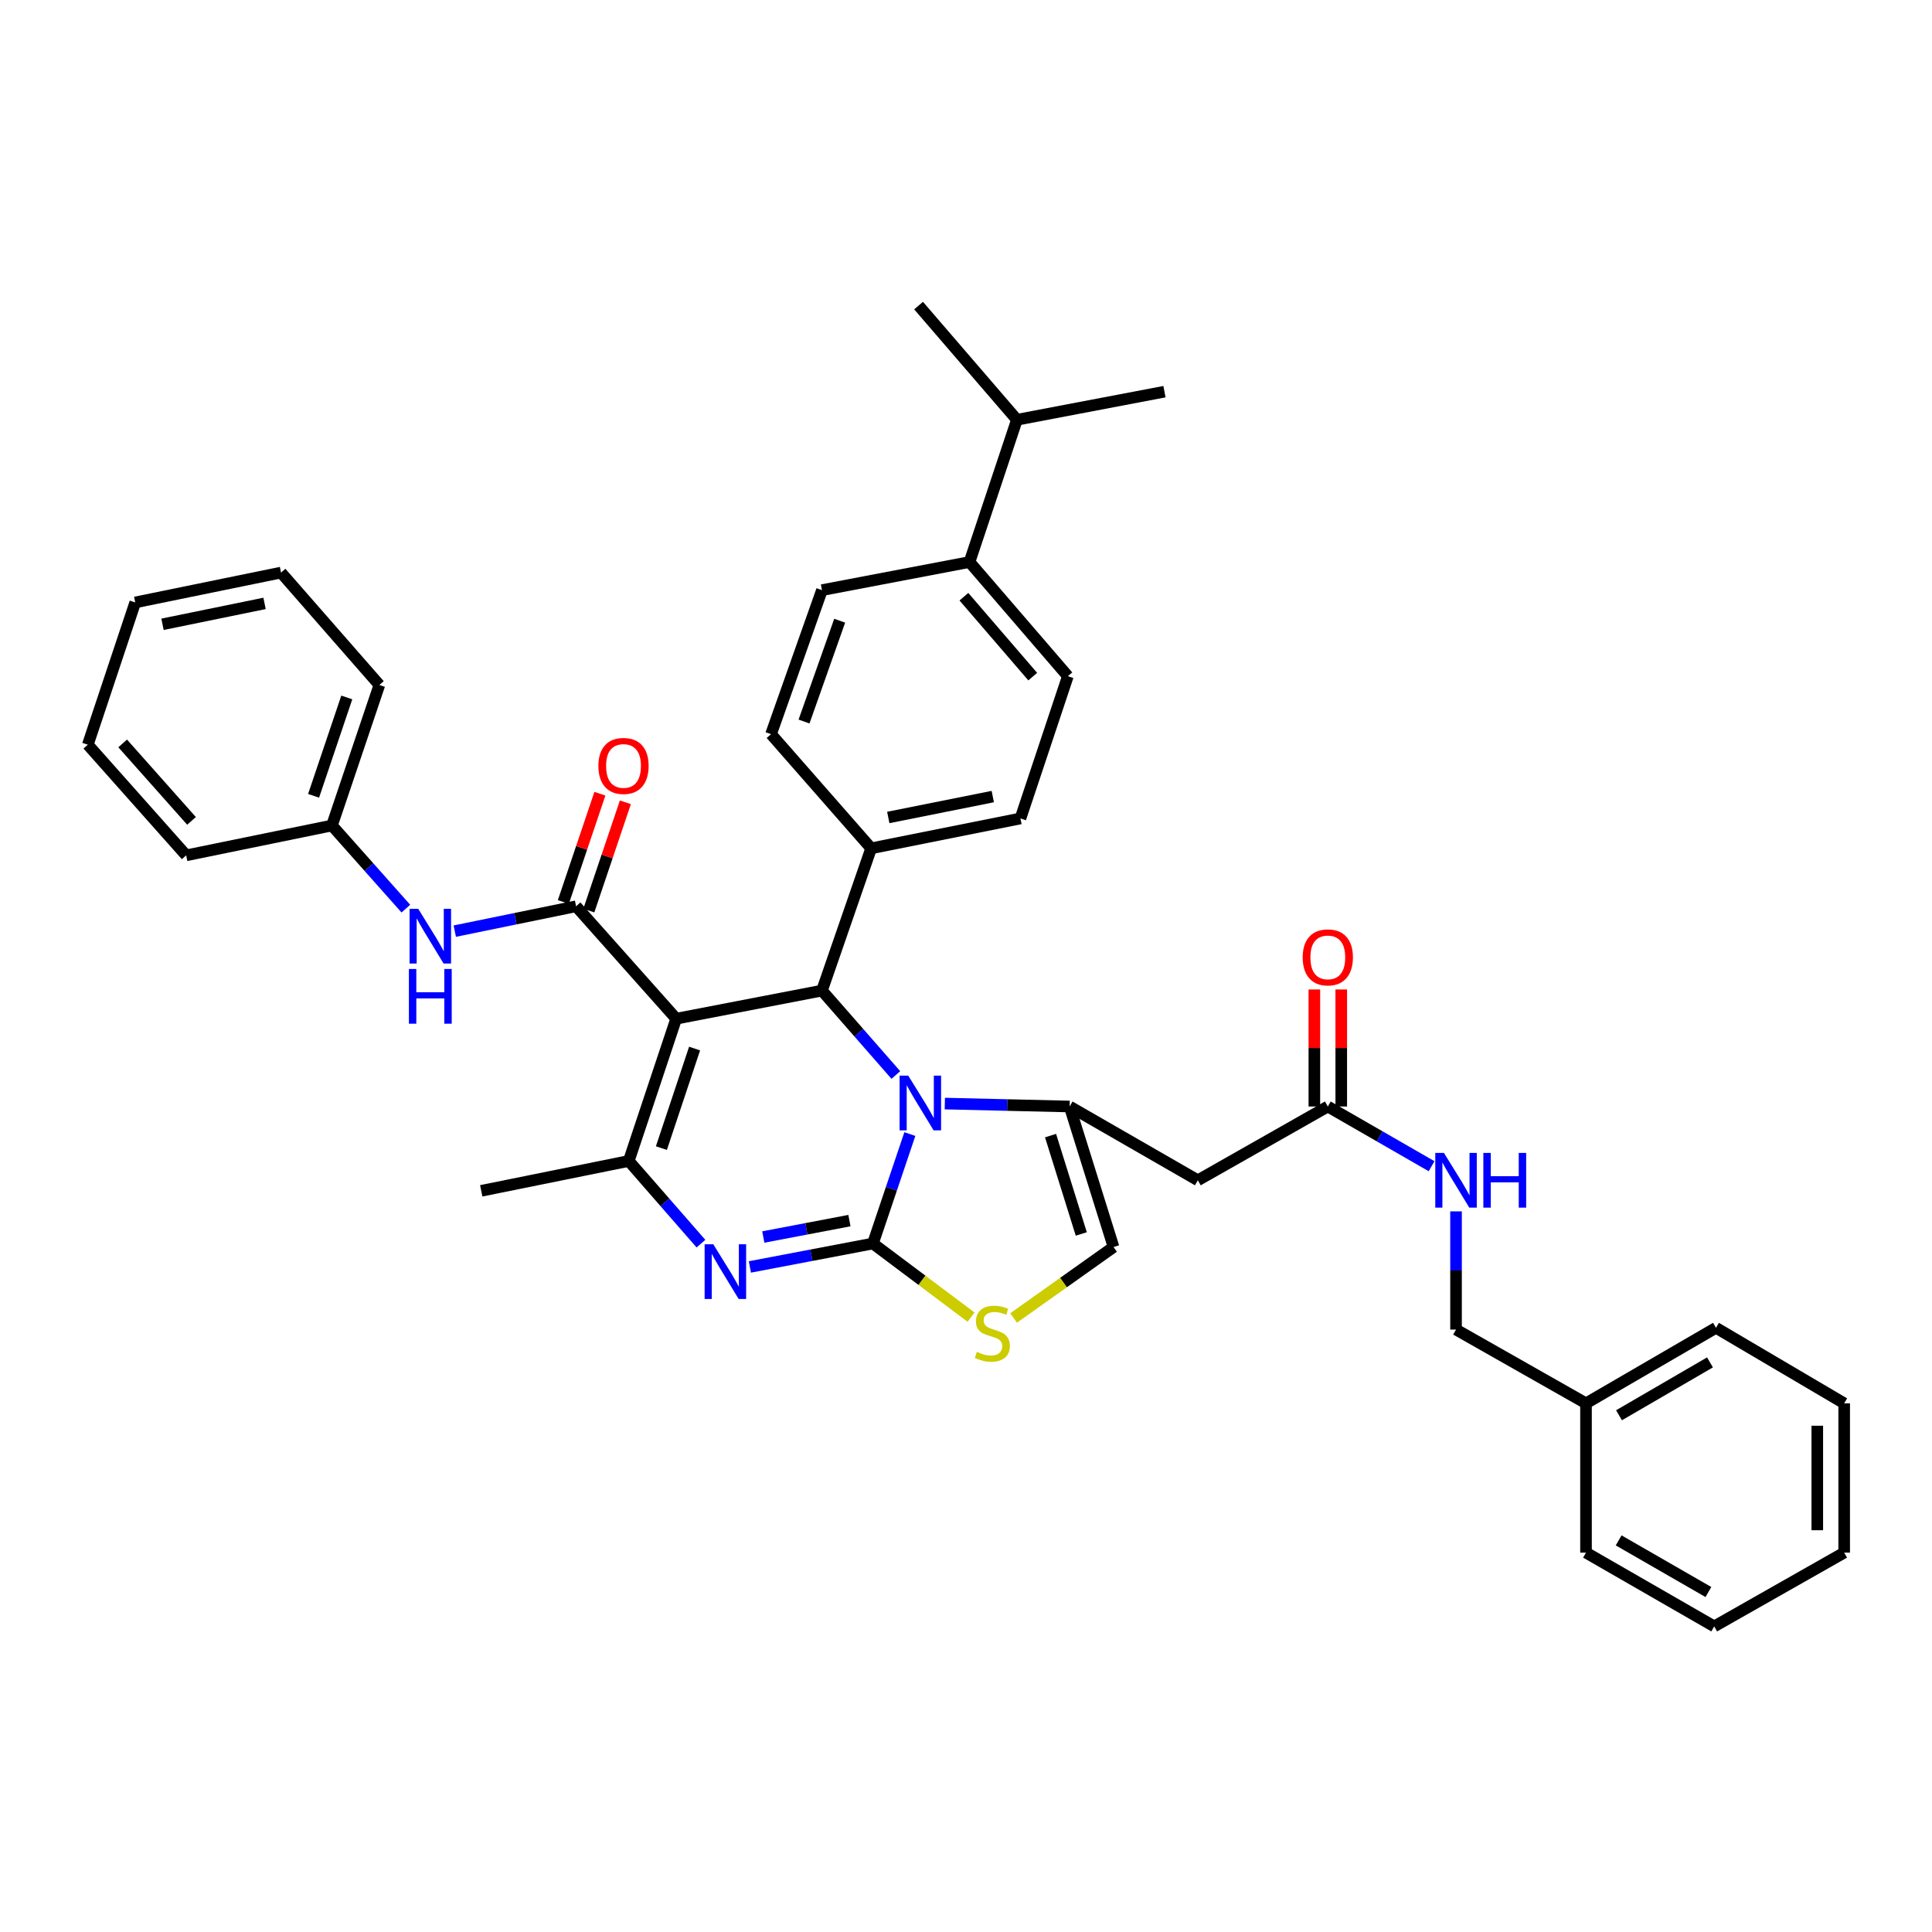 <?xml version='1.0' encoding='iso-8859-1'?>
<svg version='1.1' baseProfile='full'
              xmlns='http://www.w3.org/2000/svg'
                      xmlns:rdkit='http://www.rdkit.org/xml'
                      xmlns:xlink='http://www.w3.org/1999/xlink'
                  xml:space='preserve'
width='1000px' height='1000px' viewBox='0 0 1000 1000'>
<!-- END OF HEADER -->
<rect style='opacity:1.0;fill:#FFFFFF;stroke:none' width='1000' height='1000' x='0' y='0'> </rect>
<path class='bond-0' d='M 820.912,726.364 L 753.64,688.184' style='fill:none;fill-rule:evenodd;stroke:#000000;stroke-width:6px;stroke-linecap:butt;stroke-linejoin:miter;stroke-opacity:1' />
<path class='bond-1' d='M 820.912,726.364 L 888.185,687.272' style='fill:none;fill-rule:evenodd;stroke:#000000;stroke-width:6px;stroke-linecap:butt;stroke-linejoin:miter;stroke-opacity:1' />
<path class='bond-1' d='M 837.997,732.536 L 885.088,705.171' style='fill:none;fill-rule:evenodd;stroke:#000000;stroke-width:6px;stroke-linecap:butt;stroke-linejoin:miter;stroke-opacity:1' />
<path class='bond-2' d='M 820.912,726.364 L 820.912,803.636' style='fill:none;fill-rule:evenodd;stroke:#000000;stroke-width:6px;stroke-linecap:butt;stroke-linejoin:miter;stroke-opacity:1' />
<path class='bond-3' d='M 687.272,572.725 L 714.129,588.178' style='fill:none;fill-rule:evenodd;stroke:#000000;stroke-width:6px;stroke-linecap:butt;stroke-linejoin:miter;stroke-opacity:1' />
<path class='bond-3' d='M 714.129,588.178 L 740.985,603.631' style='fill:none;fill-rule:evenodd;stroke:#0000FF;stroke-width:6px;stroke-linecap:butt;stroke-linejoin:miter;stroke-opacity:1' />
<path class='bond-4' d='M 694.232,572.725 L 694.232,542.435' style='fill:none;fill-rule:evenodd;stroke:#000000;stroke-width:6px;stroke-linecap:butt;stroke-linejoin:miter;stroke-opacity:1' />
<path class='bond-4' d='M 694.232,542.435 L 694.232,512.145' style='fill:none;fill-rule:evenodd;stroke:#FF0000;stroke-width:6px;stroke-linecap:butt;stroke-linejoin:miter;stroke-opacity:1' />
<path class='bond-4' d='M 680.312,572.725 L 680.312,542.435' style='fill:none;fill-rule:evenodd;stroke:#000000;stroke-width:6px;stroke-linecap:butt;stroke-linejoin:miter;stroke-opacity:1' />
<path class='bond-4' d='M 680.312,542.435 L 680.312,512.145' style='fill:none;fill-rule:evenodd;stroke:#FF0000;stroke-width:6px;stroke-linecap:butt;stroke-linejoin:miter;stroke-opacity:1' />
<path class='bond-5' d='M 687.272,572.725 L 619.999,610.912' style='fill:none;fill-rule:evenodd;stroke:#000000;stroke-width:6px;stroke-linecap:butt;stroke-linejoin:miter;stroke-opacity:1' />
<path class='bond-6' d='M 753.64,627.004 L 753.64,657.594' style='fill:none;fill-rule:evenodd;stroke:#0000FF;stroke-width:6px;stroke-linecap:butt;stroke-linejoin:miter;stroke-opacity:1' />
<path class='bond-6' d='M 753.64,657.594 L 753.64,688.184' style='fill:none;fill-rule:evenodd;stroke:#000000;stroke-width:6px;stroke-linecap:butt;stroke-linejoin:miter;stroke-opacity:1' />
<path class='bond-7' d='M 388.137,655.771 L 419.979,649.705' style='fill:none;fill-rule:evenodd;stroke:#0000FF;stroke-width:6px;stroke-linecap:butt;stroke-linejoin:miter;stroke-opacity:1' />
<path class='bond-7' d='M 419.979,649.705 L 451.821,643.64' style='fill:none;fill-rule:evenodd;stroke:#000000;stroke-width:6px;stroke-linecap:butt;stroke-linejoin:miter;stroke-opacity:1' />
<path class='bond-7' d='M 395.085,640.277 L 417.374,636.031' style='fill:none;fill-rule:evenodd;stroke:#0000FF;stroke-width:6px;stroke-linecap:butt;stroke-linejoin:miter;stroke-opacity:1' />
<path class='bond-7' d='M 417.374,636.031 L 439.664,631.785' style='fill:none;fill-rule:evenodd;stroke:#000000;stroke-width:6px;stroke-linecap:butt;stroke-linejoin:miter;stroke-opacity:1' />
<path class='bond-8' d='M 362.813,643.708 L 344.131,622.311' style='fill:none;fill-rule:evenodd;stroke:#0000FF;stroke-width:6px;stroke-linecap:butt;stroke-linejoin:miter;stroke-opacity:1' />
<path class='bond-8' d='M 344.131,622.311 L 325.45,600.913' style='fill:none;fill-rule:evenodd;stroke:#000000;stroke-width:6px;stroke-linecap:butt;stroke-linejoin:miter;stroke-opacity:1' />
<path class='bond-9' d='M 425.45,512.729 L 444.572,534.578' style='fill:none;fill-rule:evenodd;stroke:#000000;stroke-width:6px;stroke-linecap:butt;stroke-linejoin:miter;stroke-opacity:1' />
<path class='bond-9' d='M 444.572,534.578 L 463.694,556.427' style='fill:none;fill-rule:evenodd;stroke:#0000FF;stroke-width:6px;stroke-linecap:butt;stroke-linejoin:miter;stroke-opacity:1' />
<path class='bond-10' d='M 425.45,512.729 L 349.995,527.276' style='fill:none;fill-rule:evenodd;stroke:#000000;stroke-width:6px;stroke-linecap:butt;stroke-linejoin:miter;stroke-opacity:1' />
<path class='bond-11' d='M 425.45,512.729 L 450.908,439.092' style='fill:none;fill-rule:evenodd;stroke:#000000;stroke-width:6px;stroke-linecap:butt;stroke-linejoin:miter;stroke-opacity:1' />
<path class='bond-12' d='M 349.995,527.276 L 298.182,469.09' style='fill:none;fill-rule:evenodd;stroke:#000000;stroke-width:6px;stroke-linecap:butt;stroke-linejoin:miter;stroke-opacity:1' />
<path class='bond-13' d='M 349.995,527.276 L 325.45,600.913' style='fill:none;fill-rule:evenodd;stroke:#000000;stroke-width:6px;stroke-linecap:butt;stroke-linejoin:miter;stroke-opacity:1' />
<path class='bond-13' d='M 359.519,542.723 L 342.337,594.269' style='fill:none;fill-rule:evenodd;stroke:#000000;stroke-width:6px;stroke-linecap:butt;stroke-linejoin:miter;stroke-opacity:1' />
<path class='bond-14' d='M 325.45,600.913 L 249.09,616.364' style='fill:none;fill-rule:evenodd;stroke:#000000;stroke-width:6px;stroke-linecap:butt;stroke-linejoin:miter;stroke-opacity:1' />
<path class='bond-15' d='M 470.94,586.987 L 461.381,615.313' style='fill:none;fill-rule:evenodd;stroke:#0000FF;stroke-width:6px;stroke-linecap:butt;stroke-linejoin:miter;stroke-opacity:1' />
<path class='bond-15' d='M 461.381,615.313 L 451.821,643.64' style='fill:none;fill-rule:evenodd;stroke:#000000;stroke-width:6px;stroke-linecap:butt;stroke-linejoin:miter;stroke-opacity:1' />
<path class='bond-16' d='M 489.039,571.205 L 521.339,571.965' style='fill:none;fill-rule:evenodd;stroke:#0000FF;stroke-width:6px;stroke-linecap:butt;stroke-linejoin:miter;stroke-opacity:1' />
<path class='bond-16' d='M 521.339,571.965 L 553.639,572.725' style='fill:none;fill-rule:evenodd;stroke:#000000;stroke-width:6px;stroke-linecap:butt;stroke-linejoin:miter;stroke-opacity:1' />
<path class='bond-17' d='M 451.821,643.64 L 477.222,662.691' style='fill:none;fill-rule:evenodd;stroke:#000000;stroke-width:6px;stroke-linecap:butt;stroke-linejoin:miter;stroke-opacity:1' />
<path class='bond-17' d='M 477.222,662.691 L 502.622,681.743' style='fill:none;fill-rule:evenodd;stroke:#CCCC00;stroke-width:6px;stroke-linecap:butt;stroke-linejoin:miter;stroke-opacity:1' />
<path class='bond-18' d='M 524.637,682.189 L 550.502,663.823' style='fill:none;fill-rule:evenodd;stroke:#CCCC00;stroke-width:6px;stroke-linecap:butt;stroke-linejoin:miter;stroke-opacity:1' />
<path class='bond-18' d='M 550.502,663.823 L 576.367,645.457' style='fill:none;fill-rule:evenodd;stroke:#000000;stroke-width:6px;stroke-linecap:butt;stroke-linejoin:miter;stroke-opacity:1' />
<path class='bond-19' d='M 576.367,645.457 L 553.639,572.725' style='fill:none;fill-rule:evenodd;stroke:#000000;stroke-width:6px;stroke-linecap:butt;stroke-linejoin:miter;stroke-opacity:1' />
<path class='bond-19' d='M 559.671,638.699 L 543.762,587.787' style='fill:none;fill-rule:evenodd;stroke:#000000;stroke-width:6px;stroke-linecap:butt;stroke-linejoin:miter;stroke-opacity:1' />
<path class='bond-20' d='M 553.639,572.725 L 619.999,610.912' style='fill:none;fill-rule:evenodd;stroke:#000000;stroke-width:6px;stroke-linecap:butt;stroke-linejoin:miter;stroke-opacity:1' />
<path class='bond-21' d='M 501.817,290.905 L 552.726,349.995' style='fill:none;fill-rule:evenodd;stroke:#000000;stroke-width:6px;stroke-linecap:butt;stroke-linejoin:miter;stroke-opacity:1' />
<path class='bond-21' d='M 498.908,308.854 L 534.544,350.218' style='fill:none;fill-rule:evenodd;stroke:#000000;stroke-width:6px;stroke-linecap:butt;stroke-linejoin:miter;stroke-opacity:1' />
<path class='bond-22' d='M 501.817,290.905 L 425.45,305.451' style='fill:none;fill-rule:evenodd;stroke:#000000;stroke-width:6px;stroke-linecap:butt;stroke-linejoin:miter;stroke-opacity:1' />
<path class='bond-23' d='M 501.817,290.905 L 526.363,217.267' style='fill:none;fill-rule:evenodd;stroke:#000000;stroke-width:6px;stroke-linecap:butt;stroke-linejoin:miter;stroke-opacity:1' />
<path class='bond-24' d='M 304.776,471.315 L 314.234,443.292' style='fill:none;fill-rule:evenodd;stroke:#000000;stroke-width:6px;stroke-linecap:butt;stroke-linejoin:miter;stroke-opacity:1' />
<path class='bond-24' d='M 314.234,443.292 L 323.693,415.269' style='fill:none;fill-rule:evenodd;stroke:#FF0000;stroke-width:6px;stroke-linecap:butt;stroke-linejoin:miter;stroke-opacity:1' />
<path class='bond-24' d='M 291.587,466.864 L 301.045,438.841' style='fill:none;fill-rule:evenodd;stroke:#000000;stroke-width:6px;stroke-linecap:butt;stroke-linejoin:miter;stroke-opacity:1' />
<path class='bond-24' d='M 301.045,438.841 L 310.504,410.818' style='fill:none;fill-rule:evenodd;stroke:#FF0000;stroke-width:6px;stroke-linecap:butt;stroke-linejoin:miter;stroke-opacity:1' />
<path class='bond-25' d='M 298.182,469.09 L 266.787,475.522' style='fill:none;fill-rule:evenodd;stroke:#000000;stroke-width:6px;stroke-linecap:butt;stroke-linejoin:miter;stroke-opacity:1' />
<path class='bond-25' d='M 266.787,475.522 L 235.393,481.954' style='fill:none;fill-rule:evenodd;stroke:#0000FF;stroke-width:6px;stroke-linecap:butt;stroke-linejoin:miter;stroke-opacity:1' />
<path class='bond-26' d='M 210.071,470.311 L 190.945,448.793' style='fill:none;fill-rule:evenodd;stroke:#0000FF;stroke-width:6px;stroke-linecap:butt;stroke-linejoin:miter;stroke-opacity:1' />
<path class='bond-26' d='M 190.945,448.793 L 171.818,427.275' style='fill:none;fill-rule:evenodd;stroke:#000000;stroke-width:6px;stroke-linecap:butt;stroke-linejoin:miter;stroke-opacity:1' />
<path class='bond-27' d='M 552.726,349.995 L 528.18,423.633' style='fill:none;fill-rule:evenodd;stroke:#000000;stroke-width:6px;stroke-linecap:butt;stroke-linejoin:miter;stroke-opacity:1' />
<path class='bond-28' d='M 425.45,305.451 L 399.087,380.001' style='fill:none;fill-rule:evenodd;stroke:#000000;stroke-width:6px;stroke-linecap:butt;stroke-linejoin:miter;stroke-opacity:1' />
<path class='bond-28' d='M 434.619,321.275 L 416.165,373.459' style='fill:none;fill-rule:evenodd;stroke:#000000;stroke-width:6px;stroke-linecap:butt;stroke-linejoin:miter;stroke-opacity:1' />
<path class='bond-29' d='M 450.908,439.092 L 399.087,380.001' style='fill:none;fill-rule:evenodd;stroke:#000000;stroke-width:6px;stroke-linecap:butt;stroke-linejoin:miter;stroke-opacity:1' />
<path class='bond-30' d='M 450.908,439.092 L 528.18,423.633' style='fill:none;fill-rule:evenodd;stroke:#000000;stroke-width:6px;stroke-linecap:butt;stroke-linejoin:miter;stroke-opacity:1' />
<path class='bond-30' d='M 459.769,423.123 L 513.859,412.302' style='fill:none;fill-rule:evenodd;stroke:#000000;stroke-width:6px;stroke-linecap:butt;stroke-linejoin:miter;stroke-opacity:1' />
<path class='bond-31' d='M 171.818,427.275 L 196.364,354.543' style='fill:none;fill-rule:evenodd;stroke:#000000;stroke-width:6px;stroke-linecap:butt;stroke-linejoin:miter;stroke-opacity:1' />
<path class='bond-31' d='M 162.311,411.914 L 179.493,361.001' style='fill:none;fill-rule:evenodd;stroke:#000000;stroke-width:6px;stroke-linecap:butt;stroke-linejoin:miter;stroke-opacity:1' />
<path class='bond-32' d='M 171.818,427.275 L 96.364,442.727' style='fill:none;fill-rule:evenodd;stroke:#000000;stroke-width:6px;stroke-linecap:butt;stroke-linejoin:miter;stroke-opacity:1' />
<path class='bond-33' d='M 196.364,354.543 L 145.455,296.364' style='fill:none;fill-rule:evenodd;stroke:#000000;stroke-width:6px;stroke-linecap:butt;stroke-linejoin:miter;stroke-opacity:1' />
<path class='bond-34' d='M 145.455,296.364 L 70,311.816' style='fill:none;fill-rule:evenodd;stroke:#000000;stroke-width:6px;stroke-linecap:butt;stroke-linejoin:miter;stroke-opacity:1' />
<path class='bond-34' d='M 136.929,312.319 L 84.111,323.135' style='fill:none;fill-rule:evenodd;stroke:#000000;stroke-width:6px;stroke-linecap:butt;stroke-linejoin:miter;stroke-opacity:1' />
<path class='bond-35' d='M 70,311.816 L 45.455,385.453' style='fill:none;fill-rule:evenodd;stroke:#000000;stroke-width:6px;stroke-linecap:butt;stroke-linejoin:miter;stroke-opacity:1' />
<path class='bond-36' d='M 45.455,385.453 L 96.364,442.727' style='fill:none;fill-rule:evenodd;stroke:#000000;stroke-width:6px;stroke-linecap:butt;stroke-linejoin:miter;stroke-opacity:1' />
<path class='bond-36' d='M 63.495,384.796 L 99.131,424.888' style='fill:none;fill-rule:evenodd;stroke:#000000;stroke-width:6px;stroke-linecap:butt;stroke-linejoin:miter;stroke-opacity:1' />
<path class='bond-37' d='M 526.363,217.267 L 602.73,202.728' style='fill:none;fill-rule:evenodd;stroke:#000000;stroke-width:6px;stroke-linecap:butt;stroke-linejoin:miter;stroke-opacity:1' />
<path class='bond-38' d='M 526.363,217.267 L 475.454,158.176' style='fill:none;fill-rule:evenodd;stroke:#000000;stroke-width:6px;stroke-linecap:butt;stroke-linejoin:miter;stroke-opacity:1' />
<path class='bond-39' d='M 888.185,687.272 L 954.545,726.364' style='fill:none;fill-rule:evenodd;stroke:#000000;stroke-width:6px;stroke-linecap:butt;stroke-linejoin:miter;stroke-opacity:1' />
<path class='bond-40' d='M 820.912,803.636 L 887.273,841.824' style='fill:none;fill-rule:evenodd;stroke:#000000;stroke-width:6px;stroke-linecap:butt;stroke-linejoin:miter;stroke-opacity:1' />
<path class='bond-40' d='M 837.809,797.299 L 884.262,824.03' style='fill:none;fill-rule:evenodd;stroke:#000000;stroke-width:6px;stroke-linecap:butt;stroke-linejoin:miter;stroke-opacity:1' />
<path class='bond-41' d='M 954.545,726.364 L 954.545,803.636' style='fill:none;fill-rule:evenodd;stroke:#000000;stroke-width:6px;stroke-linecap:butt;stroke-linejoin:miter;stroke-opacity:1' />
<path class='bond-41' d='M 940.625,737.955 L 940.625,792.045' style='fill:none;fill-rule:evenodd;stroke:#000000;stroke-width:6px;stroke-linecap:butt;stroke-linejoin:miter;stroke-opacity:1' />
<path class='bond-42' d='M 887.273,841.824 L 954.545,803.636' style='fill:none;fill-rule:evenodd;stroke:#000000;stroke-width:6px;stroke-linecap:butt;stroke-linejoin:miter;stroke-opacity:1' />
<path  class='atom-2' d='M 747.38 596.752
L 756.66 611.752
Q 757.58 613.232, 759.06 615.912
Q 760.54 618.592, 760.62 618.752
L 760.62 596.752
L 764.38 596.752
L 764.38 625.072
L 760.5 625.072
L 750.54 608.672
Q 749.38 606.752, 748.14 604.552
Q 746.94 602.352, 746.58 601.672
L 746.58 625.072
L 742.9 625.072
L 742.9 596.752
L 747.38 596.752
' fill='#0000FF'/>
<path  class='atom-2' d='M 767.78 596.752
L 771.62 596.752
L 771.62 608.792
L 786.1 608.792
L 786.1 596.752
L 789.94 596.752
L 789.94 625.072
L 786.1 625.072
L 786.1 611.992
L 771.62 611.992
L 771.62 625.072
L 767.78 625.072
L 767.78 596.752
' fill='#0000FF'/>
<path  class='atom-3' d='M 674.272 495.533
Q 674.272 488.733, 677.632 484.933
Q 680.992 481.133, 687.272 481.133
Q 693.552 481.133, 696.912 484.933
Q 700.272 488.733, 700.272 495.533
Q 700.272 502.413, 696.872 506.333
Q 693.472 510.213, 687.272 510.213
Q 681.032 510.213, 677.632 506.333
Q 674.272 502.453, 674.272 495.533
M 687.272 507.013
Q 691.592 507.013, 693.912 504.133
Q 696.272 501.213, 696.272 495.533
Q 696.272 489.973, 693.912 487.173
Q 691.592 484.333, 687.272 484.333
Q 682.952 484.333, 680.592 487.133
Q 678.272 489.933, 678.272 495.533
Q 678.272 501.253, 680.592 504.133
Q 682.952 507.013, 687.272 507.013
' fill='#FF0000'/>
<path  class='atom-5' d='M 369.194 644.026
L 378.474 659.026
Q 379.394 660.506, 380.874 663.186
Q 382.354 665.866, 382.434 666.026
L 382.434 644.026
L 386.194 644.026
L 386.194 672.346
L 382.314 672.346
L 372.354 655.946
Q 371.194 654.026, 369.954 651.826
Q 368.754 649.626, 368.394 648.946
L 368.394 672.346
L 364.714 672.346
L 364.714 644.026
L 369.194 644.026
' fill='#0000FF'/>
<path  class='atom-9' d='M 470.107 556.747
L 479.387 571.747
Q 480.307 573.227, 481.787 575.907
Q 483.267 578.587, 483.347 578.747
L 483.347 556.747
L 487.107 556.747
L 487.107 585.067
L 483.227 585.067
L 473.267 568.667
Q 472.107 566.747, 470.867 564.547
Q 469.667 562.347, 469.307 561.667
L 469.307 585.067
L 465.627 585.067
L 465.627 556.747
L 470.107 556.747
' fill='#0000FF'/>
<path  class='atom-11' d='M 505.634 699.722
Q 505.954 699.842, 507.274 700.402
Q 508.594 700.962, 510.034 701.322
Q 511.514 701.642, 512.954 701.642
Q 515.634 701.642, 517.194 700.362
Q 518.754 699.042, 518.754 696.762
Q 518.754 695.202, 517.954 694.242
Q 517.194 693.282, 515.994 692.762
Q 514.794 692.242, 512.794 691.642
Q 510.274 690.882, 508.754 690.162
Q 507.274 689.442, 506.194 687.922
Q 505.154 686.402, 505.154 683.842
Q 505.154 680.282, 507.554 678.082
Q 509.994 675.882, 514.794 675.882
Q 518.074 675.882, 521.794 677.442
L 520.874 680.522
Q 517.474 679.122, 514.914 679.122
Q 512.154 679.122, 510.634 680.282
Q 509.114 681.402, 509.154 683.362
Q 509.154 684.882, 509.914 685.802
Q 510.714 686.722, 511.834 687.242
Q 512.994 687.762, 514.914 688.362
Q 517.474 689.162, 518.994 689.962
Q 520.514 690.762, 521.594 692.402
Q 522.714 694.002, 522.714 696.762
Q 522.714 700.682, 520.074 702.802
Q 517.474 704.882, 513.114 704.882
Q 510.594 704.882, 508.674 704.322
Q 506.794 703.802, 504.554 702.882
L 505.634 699.722
' fill='#CCCC00'/>
<path  class='atom-17' d='M 309.728 396.445
Q 309.728 389.645, 313.088 385.845
Q 316.448 382.045, 322.728 382.045
Q 329.008 382.045, 332.368 385.845
Q 335.728 389.645, 335.728 396.445
Q 335.728 403.325, 332.328 407.245
Q 328.928 411.125, 322.728 411.125
Q 316.488 411.125, 313.088 407.245
Q 309.728 403.365, 309.728 396.445
M 322.728 407.925
Q 327.048 407.925, 329.368 405.045
Q 331.728 402.125, 331.728 396.445
Q 331.728 390.885, 329.368 388.085
Q 327.048 385.245, 322.728 385.245
Q 318.408 385.245, 316.048 388.045
Q 313.728 390.845, 313.728 396.445
Q 313.728 402.165, 316.048 405.045
Q 318.408 407.925, 322.728 407.925
' fill='#FF0000'/>
<path  class='atom-18' d='M 216.467 470.389
L 225.747 485.389
Q 226.667 486.869, 228.147 489.549
Q 229.627 492.229, 229.707 492.389
L 229.707 470.389
L 233.467 470.389
L 233.467 498.709
L 229.587 498.709
L 219.627 482.309
Q 218.467 480.389, 217.227 478.189
Q 216.027 475.989, 215.667 475.309
L 215.667 498.709
L 211.987 498.709
L 211.987 470.389
L 216.467 470.389
' fill='#0000FF'/>
<path  class='atom-18' d='M 211.647 501.541
L 215.487 501.541
L 215.487 513.581
L 229.967 513.581
L 229.967 501.541
L 233.807 501.541
L 233.807 529.861
L 229.967 529.861
L 229.967 516.781
L 215.487 516.781
L 215.487 529.861
L 211.647 529.861
L 211.647 501.541
' fill='#0000FF'/>
</svg>
